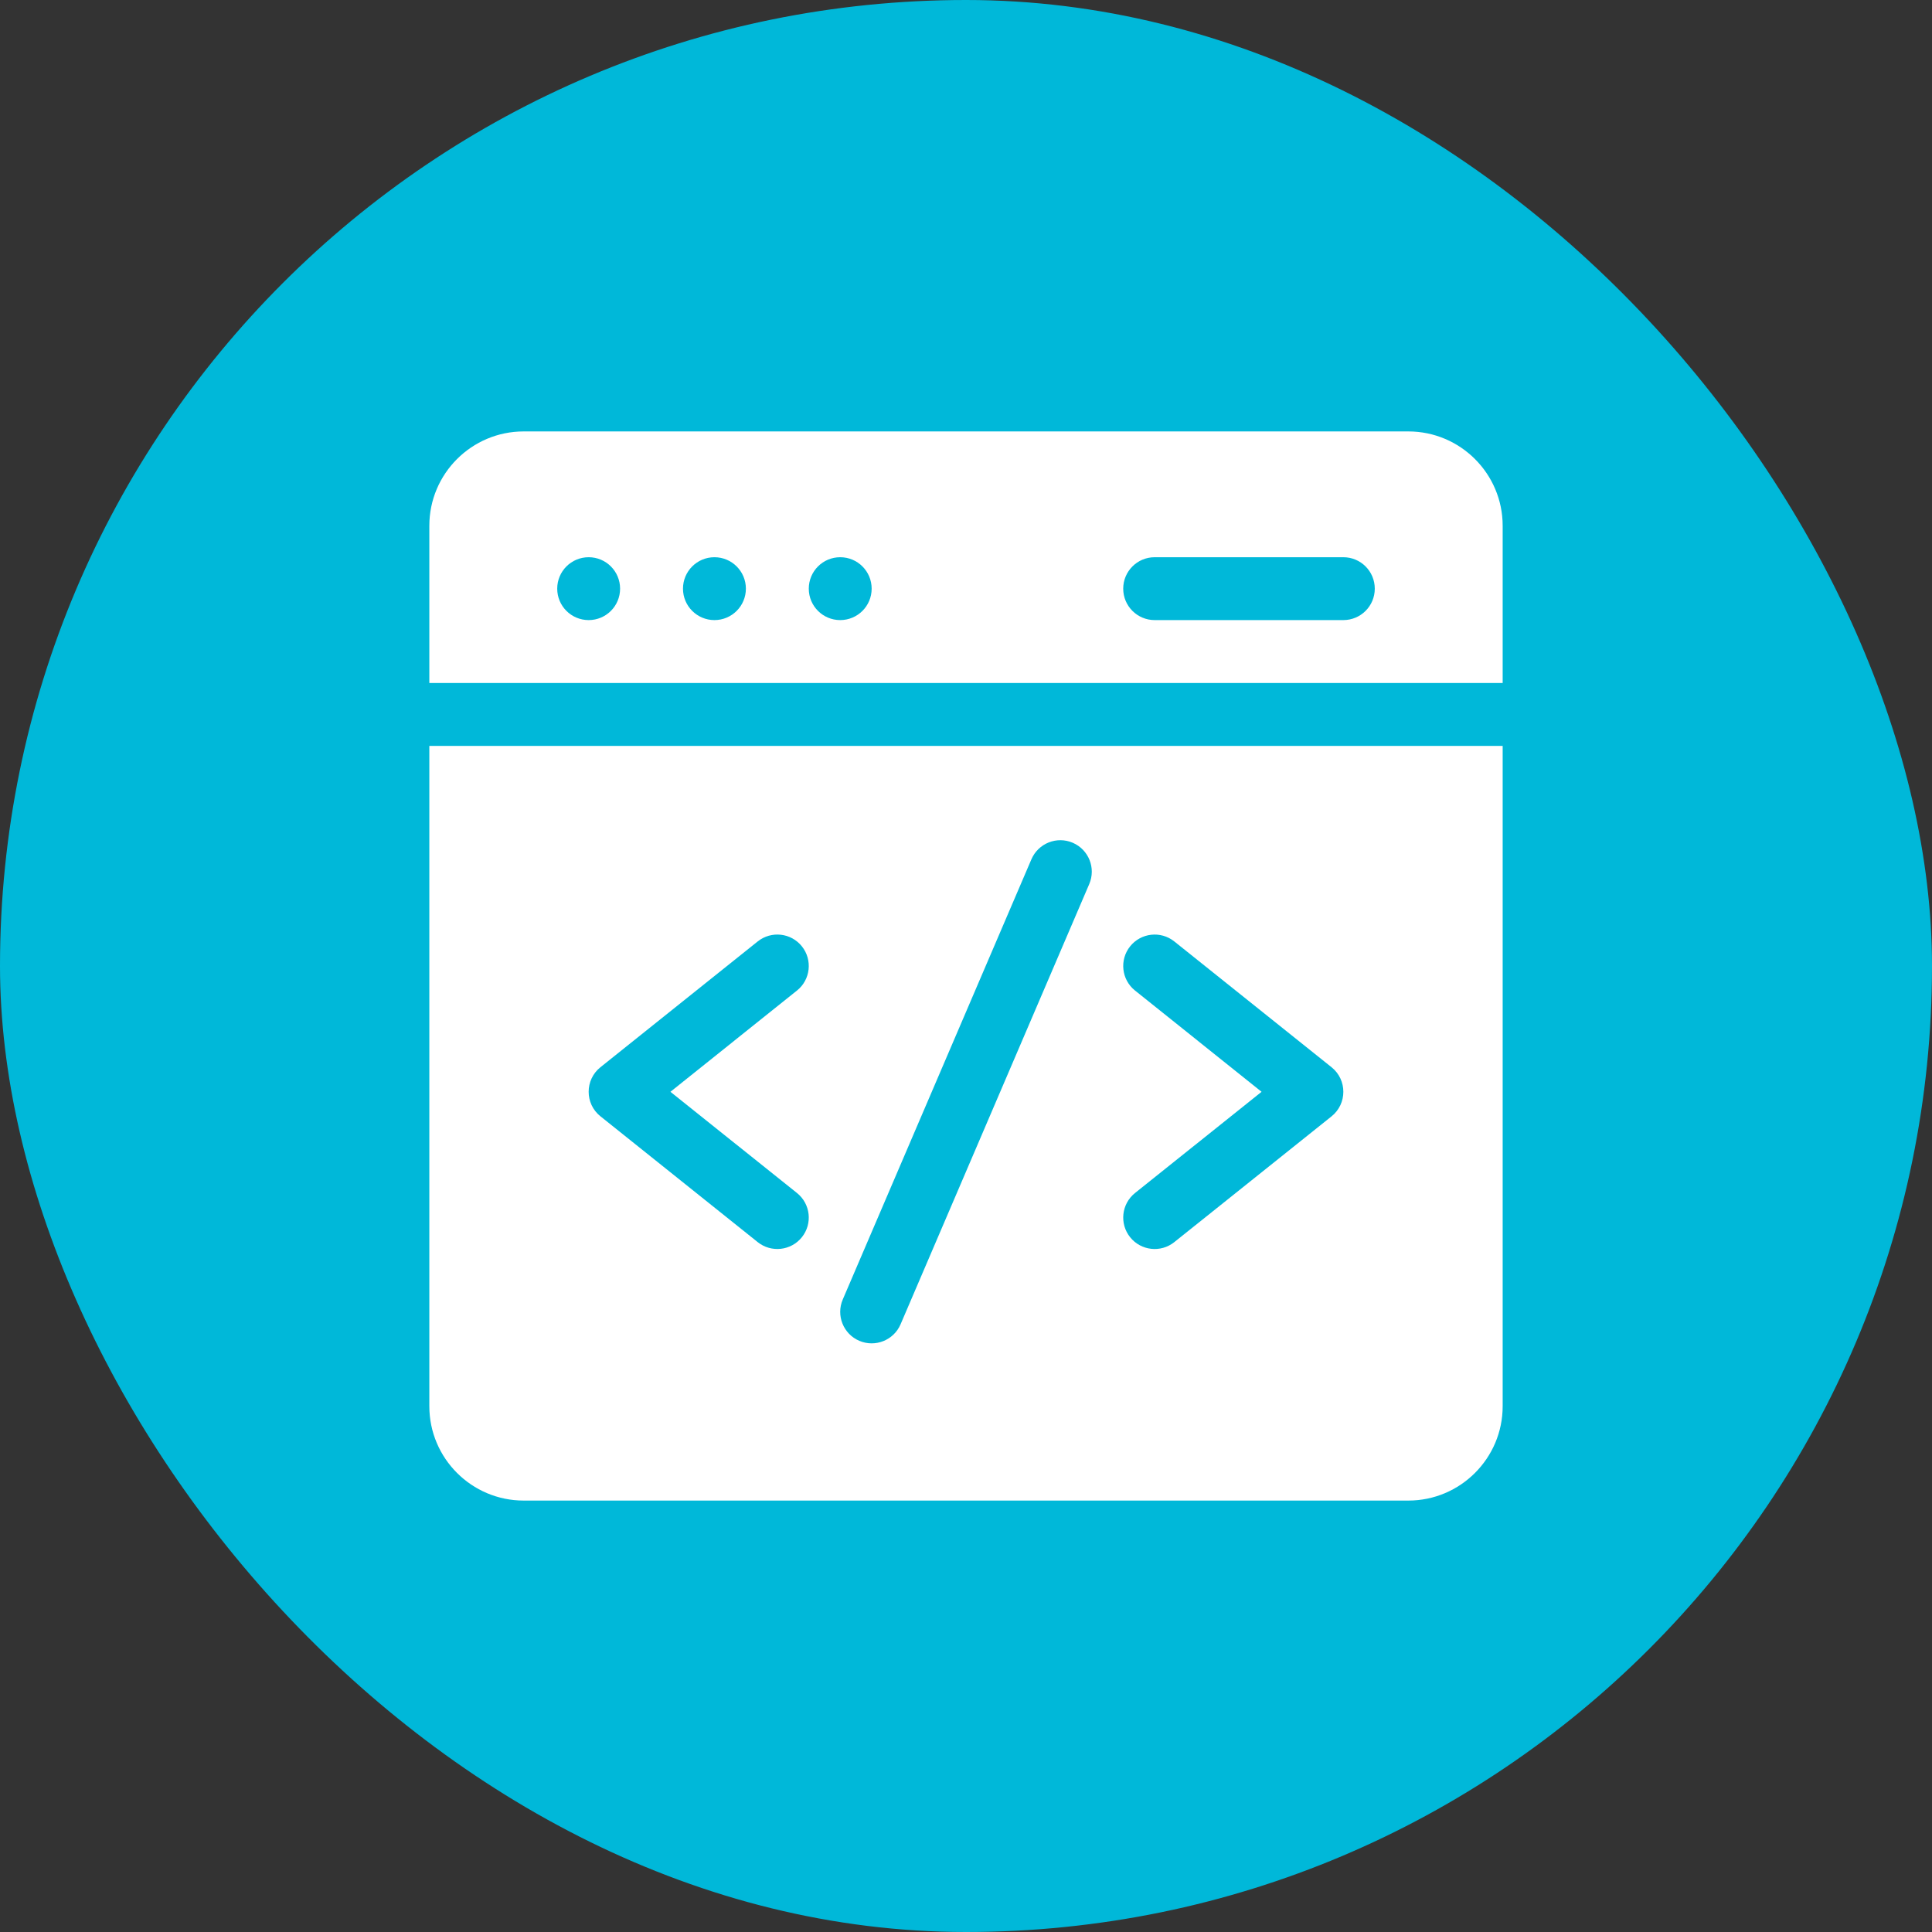 <svg width="72" height="72" viewBox="0 0 72 72" fill="none" xmlns="http://www.w3.org/2000/svg">
<rect x="0" y="0" width="72" height="72" fill="#333333" stroke="none"/>
<rect width="72" height="72" rx="36" fill="#00B8D9"/>
<g clip-path="url(#clip0_4151_2853)">
<path d="M56 25.453V19.594C56 17.655 54.423 16.078 52.484 16.078H19.516C17.577 16.078 16 17.655 16 19.594V25.453H56ZM43.031 20.766H50.062C50.71 20.766 51.234 21.29 51.234 21.938C51.234 22.585 50.71 23.109 50.062 23.109H43.031C42.384 23.109 41.859 22.585 41.859 21.938C41.859 21.29 42.384 20.766 43.031 20.766ZM31.312 20.766C31.96 20.766 32.484 21.29 32.484 21.938C32.484 22.585 31.96 23.109 31.312 23.109C30.665 23.109 30.141 22.585 30.141 21.938C30.141 21.29 30.665 20.766 31.312 20.766ZM26.625 20.766C27.272 20.766 27.797 21.29 27.797 21.938C27.797 22.585 27.272 23.109 26.625 23.109C25.978 23.109 25.453 22.585 25.453 21.938C25.453 21.29 25.978 20.766 26.625 20.766ZM21.938 20.766C22.585 20.766 23.109 21.29 23.109 21.938C23.109 22.585 22.585 23.109 21.938 23.109C21.29 23.109 20.766 22.585 20.766 21.938C20.766 21.29 21.29 20.766 21.938 20.766Z" fill="white"/>
<path d="M16 27.797V52.406C16 54.345 17.577 55.922 19.516 55.922H52.484C54.423 55.922 56 54.345 56 52.406V27.797H16ZM29.701 44.46C30.206 44.864 30.288 45.602 29.884 46.107C29.48 46.612 28.742 46.694 28.237 46.29L22.377 41.602C21.791 41.134 21.791 40.241 22.377 39.772L28.237 35.085C28.742 34.681 29.48 34.762 29.884 35.268C30.288 35.773 30.206 36.511 29.701 36.915L24.985 40.688L29.701 44.46ZM40.593 32.946L33.562 49.352C33.307 49.947 32.618 50.223 32.023 49.968C31.428 49.713 31.152 49.024 31.407 48.429L38.438 32.023C38.694 31.428 39.382 31.152 39.977 31.407C40.572 31.662 40.848 32.351 40.593 32.946ZM49.623 41.603L43.763 46.29C43.259 46.694 42.521 46.613 42.116 46.107C41.712 45.602 41.794 44.864 42.299 44.46L47.015 40.688L42.299 36.915C41.794 36.511 41.712 35.773 42.116 35.268C42.52 34.763 43.258 34.681 43.763 35.085L49.623 39.773C50.209 40.241 50.209 41.134 49.623 41.603Z" fill="white"/>
</g>
<defs>
<clipPath id="clip0_4151_2853">
<rect width="40" height="40" fill="white" transform="translate(16 16)"/>
</clipPath>
</defs>
</svg>
